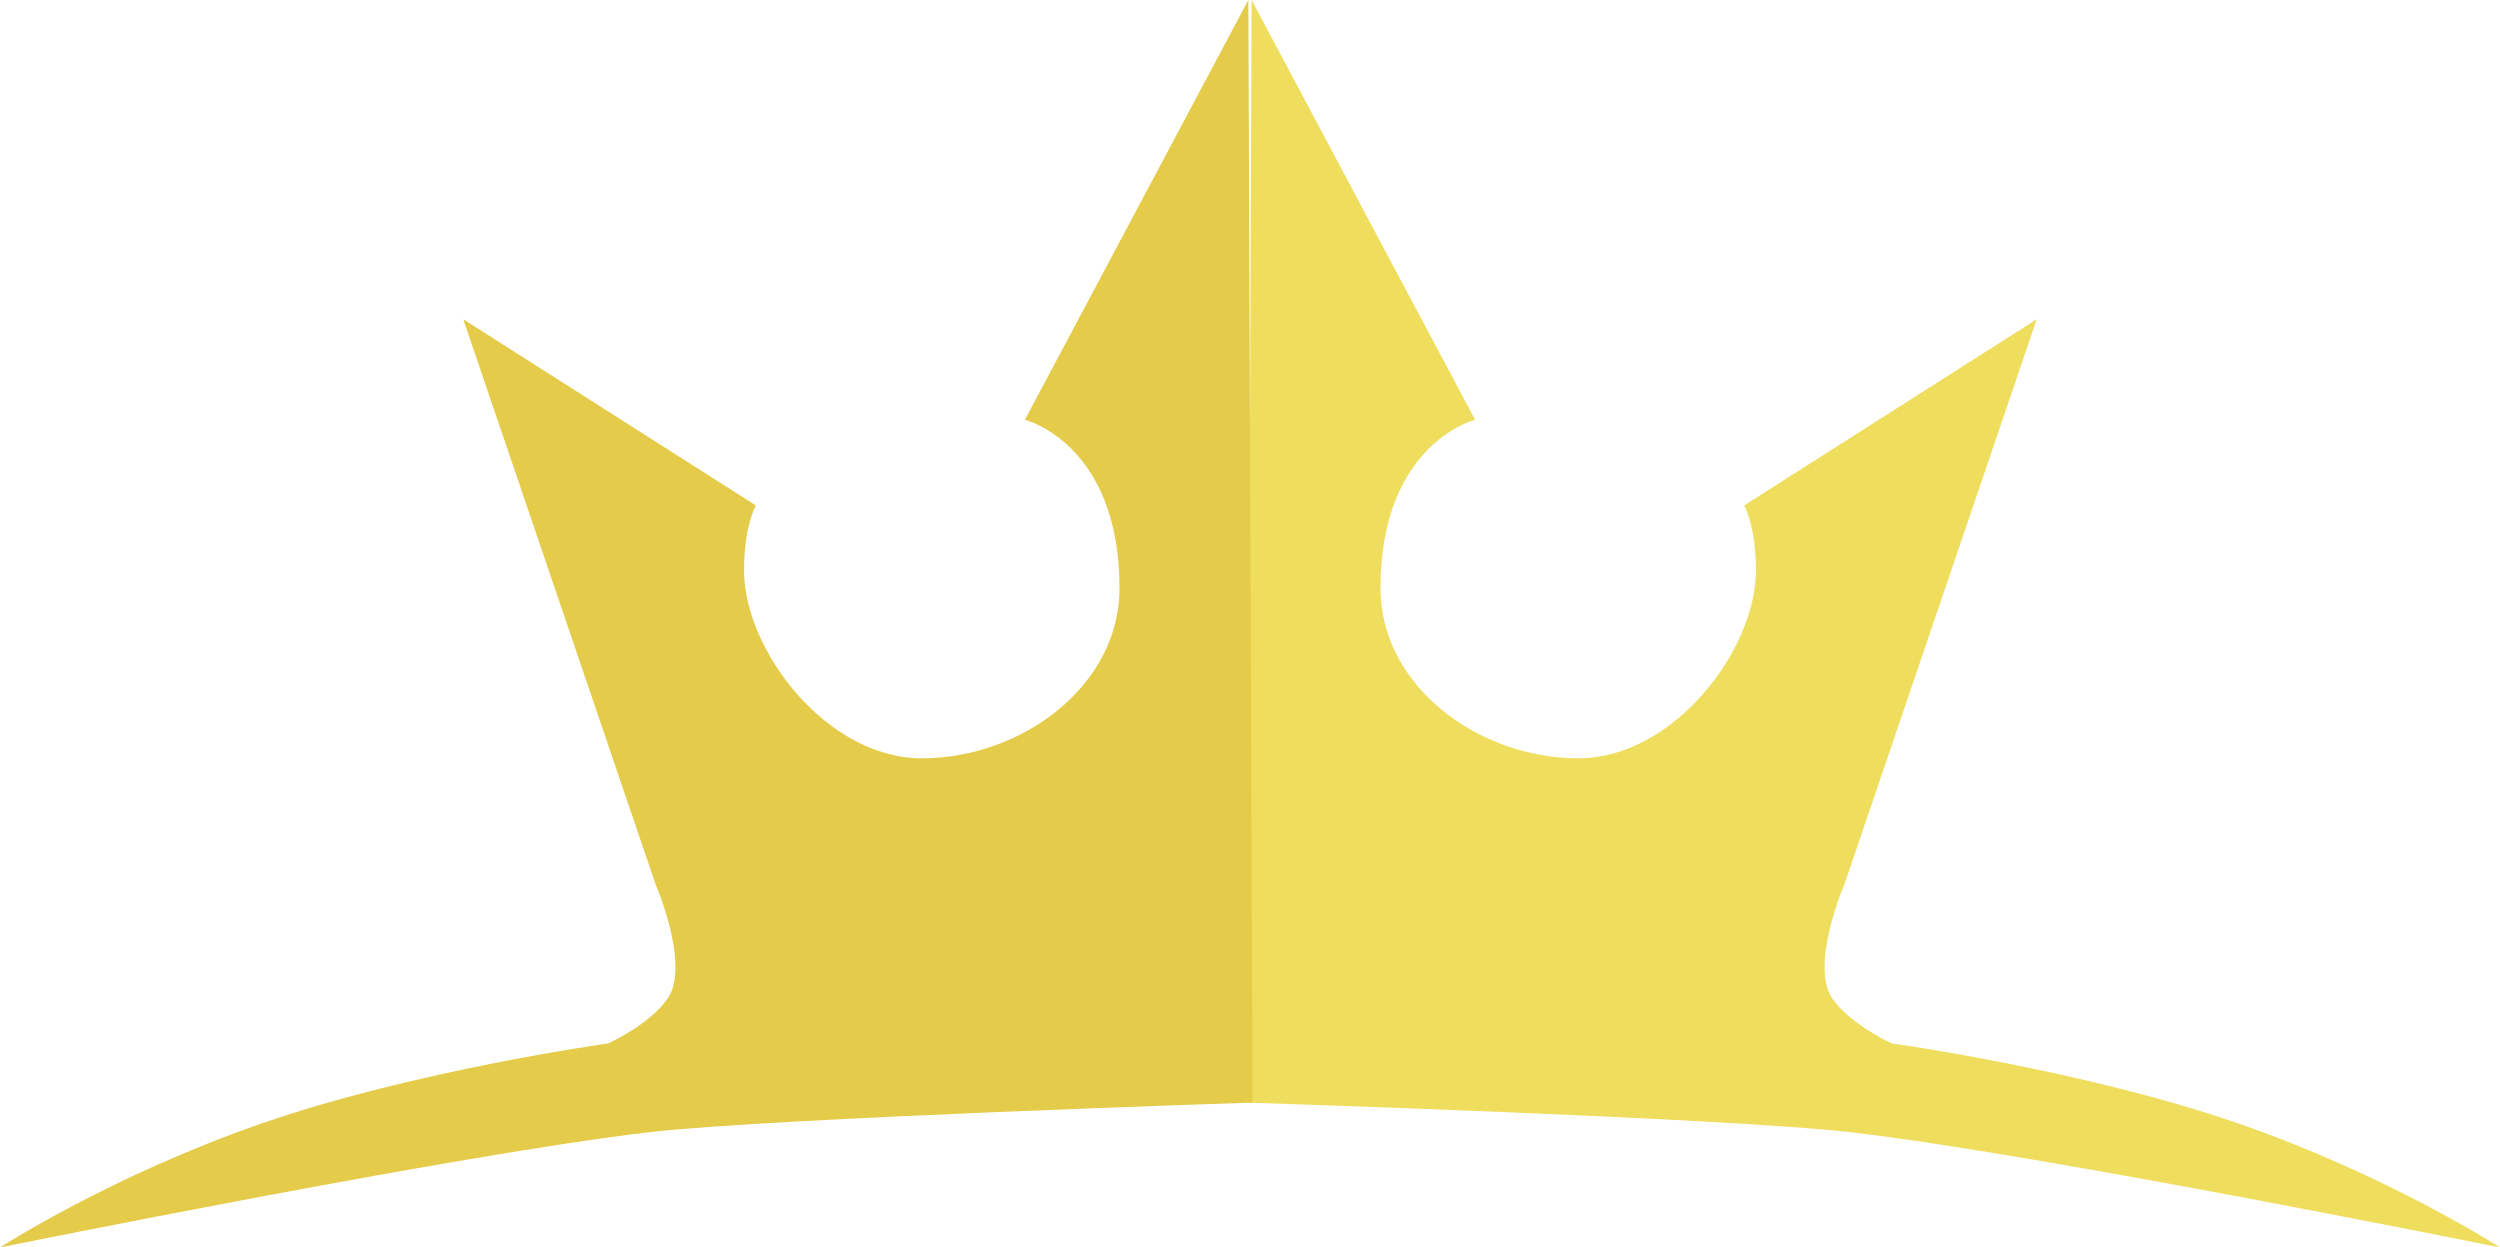 <?xml version="1.0" encoding="UTF-8"?><svg id="Capa_2" xmlns="http://www.w3.org/2000/svg" viewBox="0 0 684.12 341.36"><defs><style>.cls-1{fill:#e5cb4a;}.cls-2{fill:#efdd5e;}</style></defs><g id="Capa_1-2"><g><path class="cls-2" d="M684.12,341.36s-30.39-19.66-71.76-33.98c-42.07-14.56-94.65-21.84-94.65-21.84,0,0-10.97-4.9-16.18-12.13-6.52-9.05,3.24-31.55,3.24-31.55l52.58-154.5-80.08,50.96s3.24,5.5,3.24,17.8c0,21.84-22.65,51.39-48.6,51.39-27.44,0-54.14-19.84-54.14-46.54,0-39.64,25.89-46.11,25.89-46.11L342.5,0l-1.14,301.73s131.19,4.18,165.02,8.09c51.85,6,177.73,31.55,177.73,31.55Z"/><path class="cls-1" d="M0,341.36s30.39-19.66,71.76-33.98c42.07-14.56,94.65-21.84,94.65-21.84,0,0,10.97-4.9,16.18-12.13,6.52-9.05-3.24-31.55-3.24-31.55L126.77,87.36l80.08,50.96s-3.24,5.5-3.24,17.8c0,21.84,22.65,51.39,48.6,51.39,27.44,0,54.14-19.84,54.14-46.54,0-39.64-25.89-46.11-25.89-46.11L341.61,0l1.14,301.73s-131.19,4.18-165.02,8.09C125.88,315.81,0,341.36,0,341.36Z"/></g></g></svg>